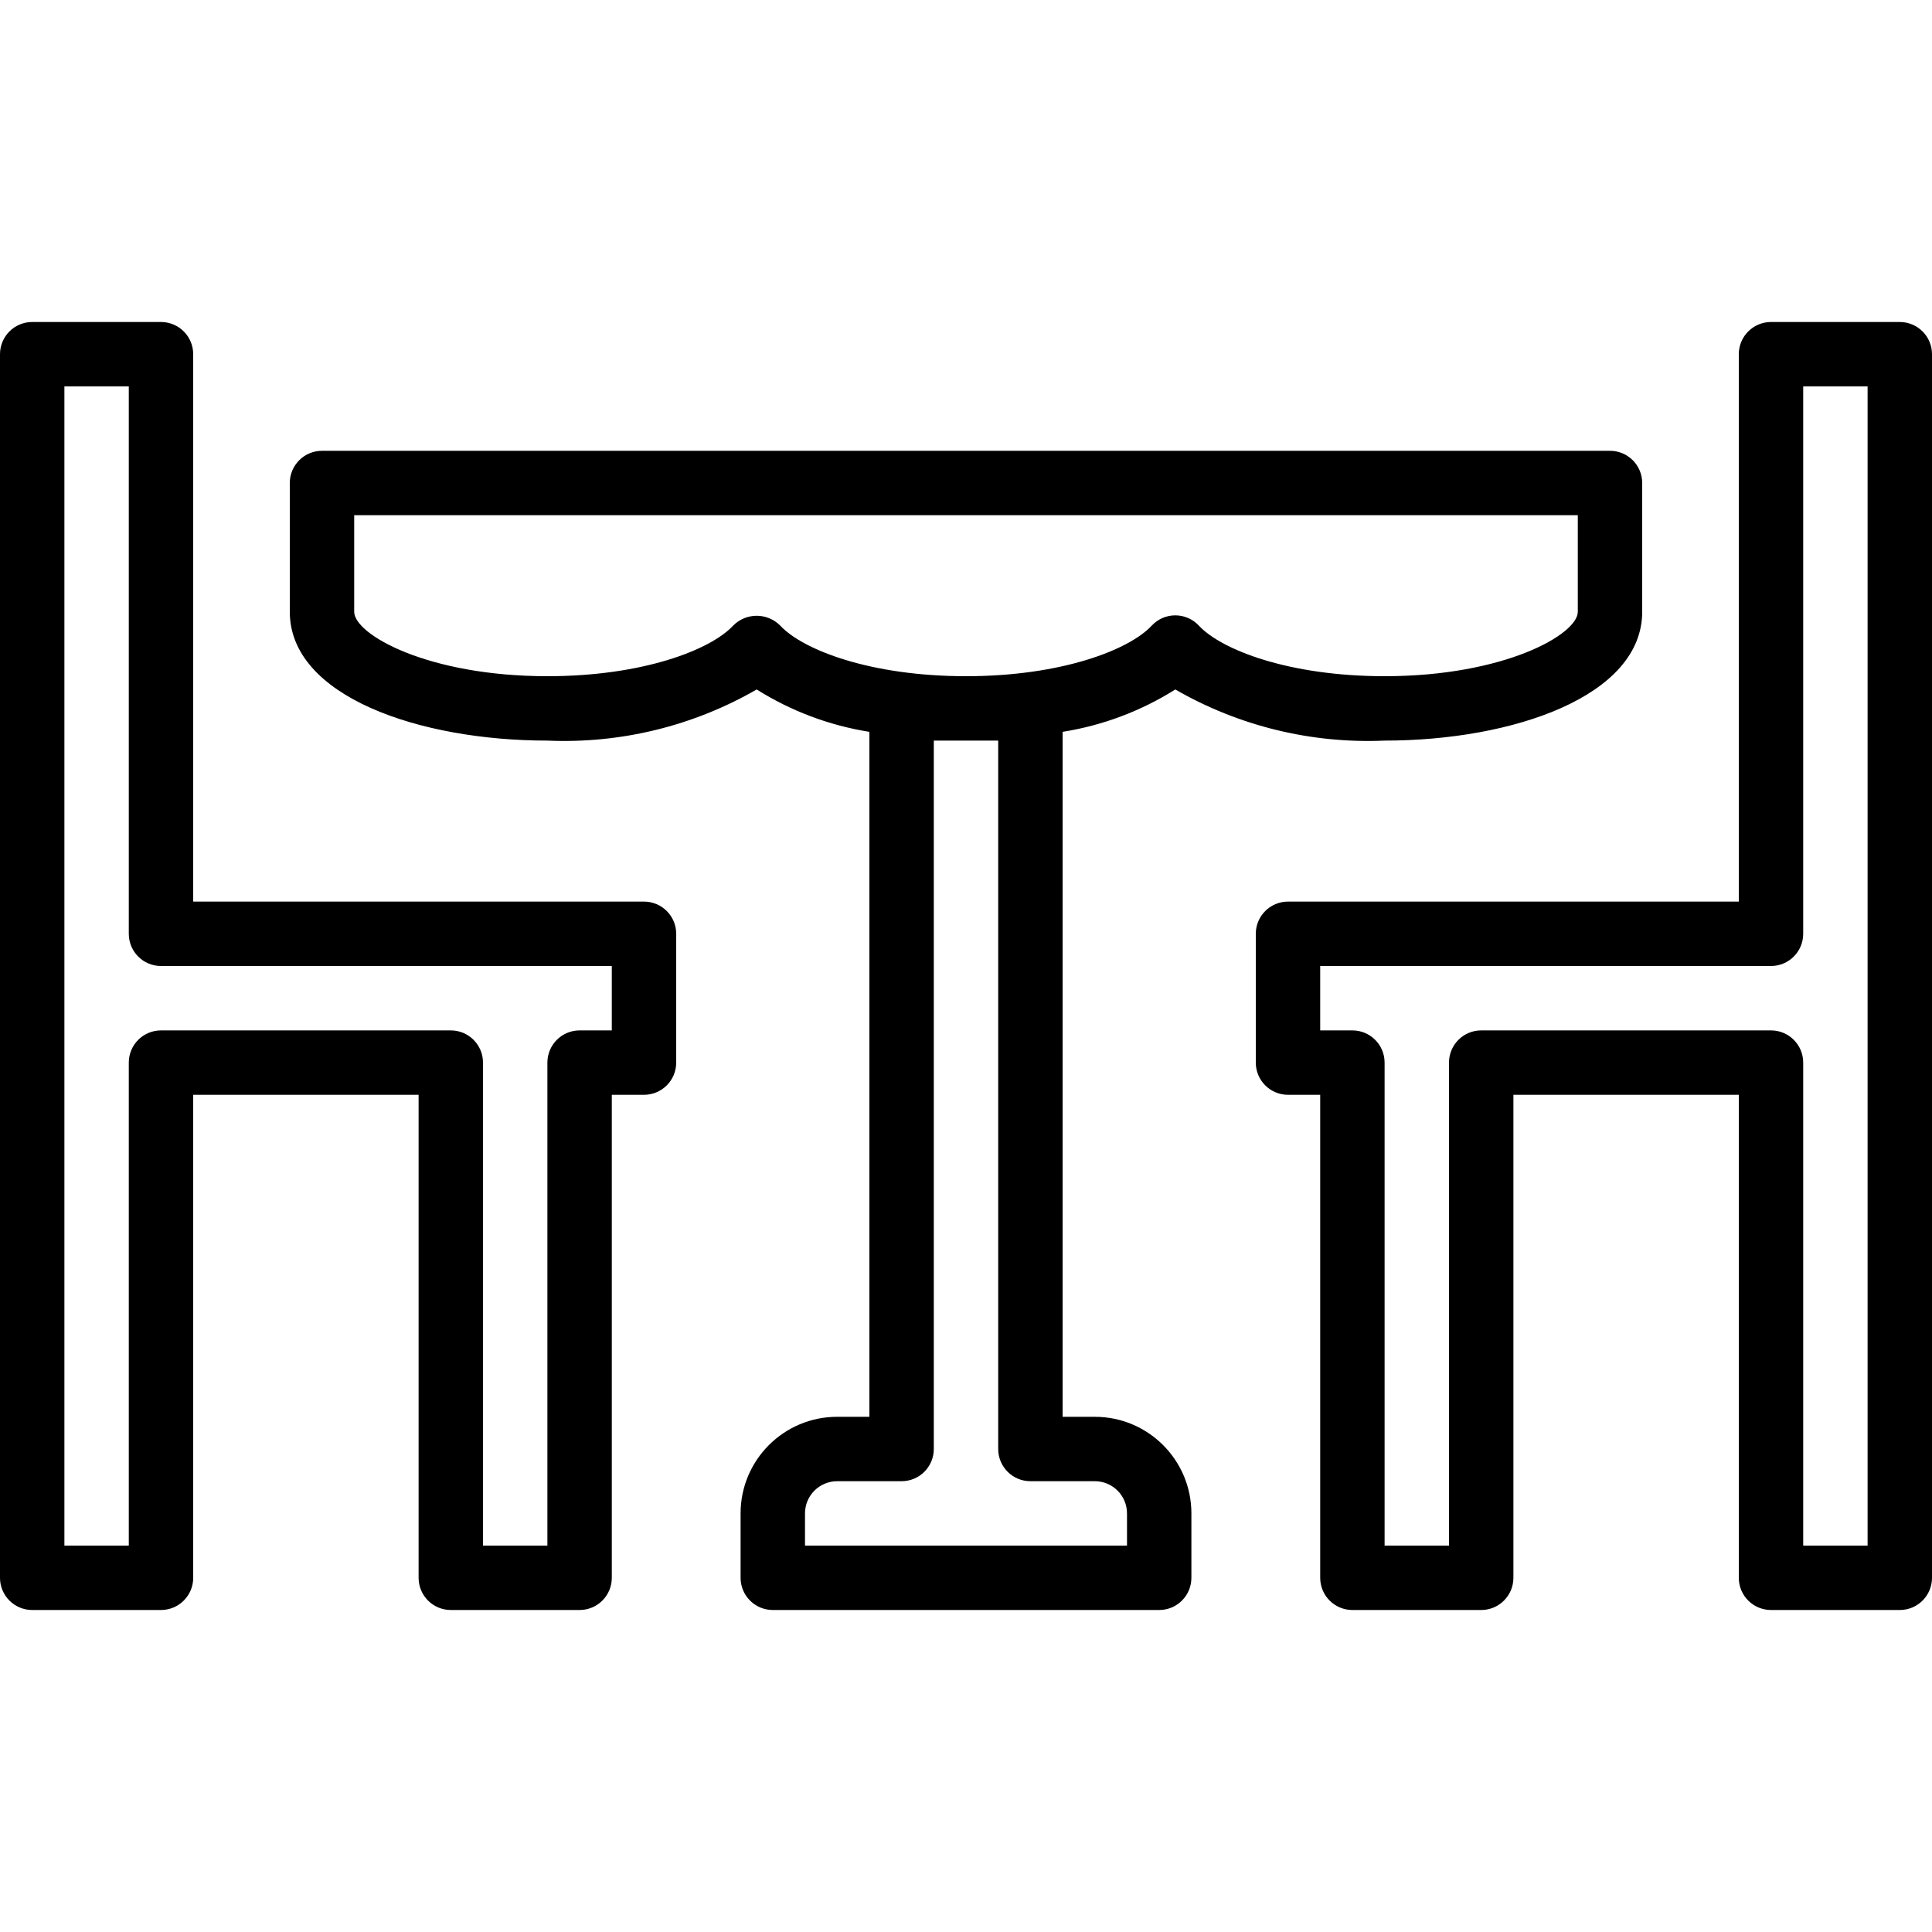 <svg height="480pt" viewBox="0 -80 480 480" width="480pt" xmlns="http://www.w3.org/2000/svg"><path d="m160 144h-112v-136c0-4.418-3.582-8-8-8h-32c-4.418 0-8 3.582-8 8v304c0 4.418 3.582 8 8 8h32c4.418 0 8-3.582 8-8v-120h56v120c0 4.418 3.582 8 8 8h32c4.418 0 8-3.582 8-8v-120h8c4.418 0 8-3.582 8-8v-32c0-4.418-3.582-8-8-8zm-8 32h-8c-4.418 0-8 3.582-8 8v120h-16v-120c0-4.418-3.582-8-8-8h-72c-4.418 0-8 3.582-8 8v120h-16v-288h16v136c0 4.418 3.582 8 8 8h112zm0 0"/><path d="m472 0h-32c-4.418 0-8 3.582-8 8v136h-112c-4.418 0-8 3.582-8 8v32c0 4.418 3.582 8 8 8h8v120c0 4.418 3.582 8 8 8h32c4.418 0 8-3.582 8-8v-120h56v120c0 4.418 3.582 8 8 8h32c4.418 0 8-3.582 8-8v-304c0-4.418-3.582-8-8-8zm-8 304h-16v-120c0-4.418-3.582-8-8-8h-72c-4.418 0-8 3.582-8 8v120h-16v-120c0-4.418-3.582-8-8-8h-8v-16h112c4.418 0 8-3.582 8-8v-136h16zm0 0"/><path d="m272 272h-8v-170.176c9.949-1.582 19.473-5.164 28-10.527 15.773 9.09 33.812 13.496 52 12.703 31.809 0 64-10.992 64-32v-32c0-4.418-3.582-8-8-8h-320c-4.418 0-8 3.582-8 8v32c0 21.008 32.191 32 64 32 18.188.793 36.227-3.613 52-12.703 8.527 5.363 18.051 8.945 28 10.527v170.176h-8c-13.254 0-24 10.746-24 24v16c0 4.418 3.582 8 8 8h96c4.418 0 8-3.582 8-8v-16c0-13.254-10.746-24-24-24zm-89.855-196.566c-5.633 6.055-22.48 12.566-46.145 12.566-29.777 0-48-10.398-48-16v-24h304v24c0 5.602-18.223 16-48 16-23.664 0-40.512-6.512-46.145-12.566-1.512-1.629-3.633-2.551-5.855-2.551s-4.344.922-5.855 2.551c-5.633 6.055-22.48 12.566-46.145 12.566s-40.512-6.512-46.145-12.566c-1.547-1.566-3.656-2.449-5.855-2.449s-4.309.883-5.855 2.449zm97.855 228.566h-80v-8c0-4.418 3.582-8 8-8h16c4.418 0 8-3.582 8-8v-176h16v176c0 4.418 3.582 8 8 8h16c4.418 0 8 3.582 8 8zm0 0"/></svg>
